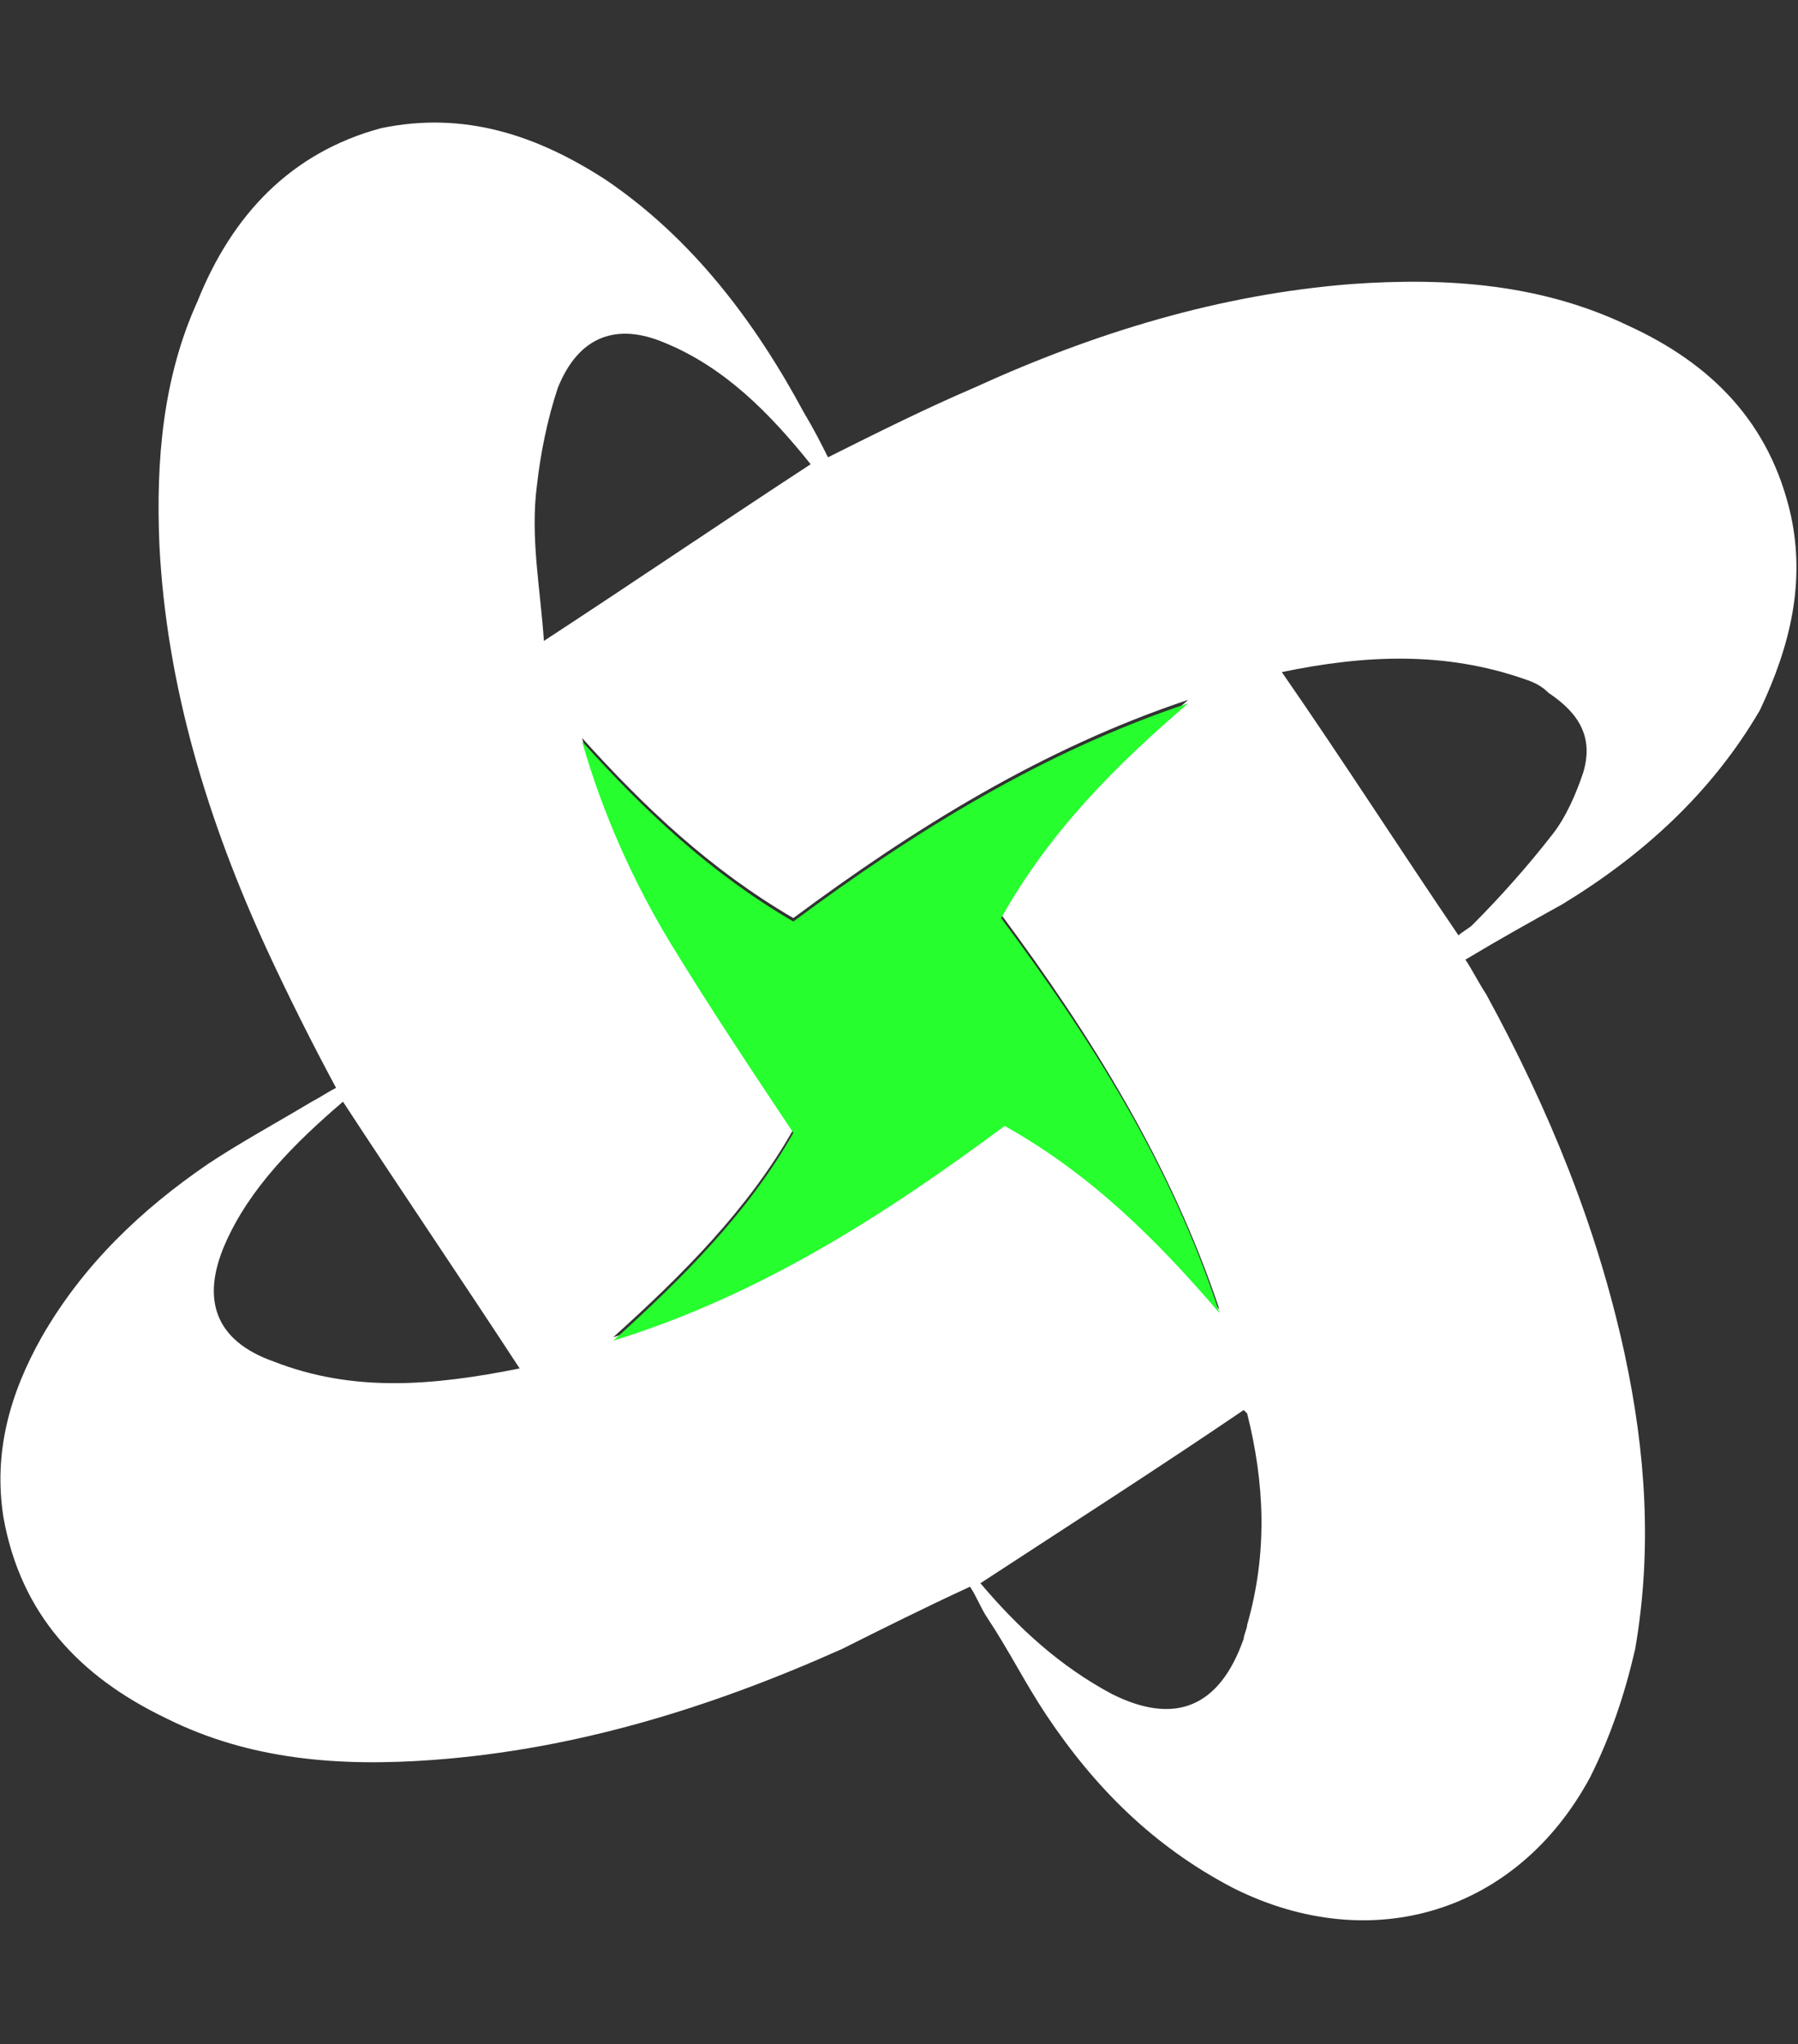 <?xml version="1.0" encoding="utf-8"?>
<!-- Generator: Adobe Illustrator 25.4.1, SVG Export Plug-In . SVG Version: 6.00 Build 0)  -->
<svg version="1.1" id="Layer_1" xmlns="http://www.w3.org/2000/svg" xmlns:xlink="http://www.w3.org/1999/xlink" x="0px" y="0px"
	 viewBox="0 0 51.9 59" style="enable-background:new 0 0 51.9 59;" xml:space="preserve">
<rect x="0" y="0" width="51.9" height="59" fill="#333333" stroke="none"/>
<style type="text/css">
	.st0{fill:#FFFFFF;}
	.st1{fill:#26FE2E;}
</style>
<g>
	<path class="st0" d="M51.7,14.9c-0.6-2.7-2.3-4.4-4.7-5.5c-2.5-1.2-5.2-1.4-8-1.2c-3.8,0.3-7.4,1.4-10.9,3c-1.4,0.6-2.8,1.3-4.2,2
		c-0.2-0.4-0.4-0.8-0.7-1.3c-1.4-2.6-3.2-5-5.7-6.7c-2-1.3-4.1-2-6.5-1.5C8.4,4.4,6.7,6.2,5.7,8.7c-1,2.2-1.2,4.6-1.1,7
		c0.2,4.1,1.4,8,3.1,11.7c0.6,1.3,1.3,2.7,2,4c-0.2,0.1-0.5,0.3-0.7,0.4c-1,0.6-2.1,1.2-3,1.8c-1.9,1.3-3.6,2.9-4.8,5
		c-0.9,1.6-1.4,3.3-1.1,5.2c0.5,2.8,2.2,4.6,4.7,5.8c2.4,1.2,5,1.4,7.7,1.2c4.1-0.3,8-1.5,11.8-3.2c1.2-0.6,2.4-1.2,3.7-1.8
		c0.2,0.3,0.3,0.6,0.5,0.9c0.6,0.9,1.1,1.9,1.7,2.8c1.4,2.1,3.1,3.8,5.4,5c4,2,8.2,0.7,10.3-3.2c0.6-1.2,1-2.4,1.3-3.7
		c0.5-2.9,0.3-5.7-0.3-8.5c-0.8-3.7-2.2-7.1-4-10.4c-0.2-0.3-0.4-0.7-0.6-1c1-0.6,1.9-1.1,2.8-1.6c2.3-1.4,4.3-3.2,5.7-5.6
		C51.7,18.6,52.1,16.8,51.7,14.9z M7.9,39.3c-1.7-0.6-2.1-1.8-1.4-3.4c0.7-1.6,2-2.9,3.4-4.1c1.7,2.6,3.4,5.1,5.1,7.7
		C12.5,40,10.2,40.2,7.9,39.3z M15.5,14c0.1-0.9,0.3-1.9,0.6-2.8c0.6-1.5,1.7-1.9,3.1-1.3c1.7,0.7,3,2,4.2,3.5
		c-2.6,1.7-5.1,3.4-7.7,5.1C15.6,17,15.3,15.5,15.5,14z M17.7,38.6c2-1.8,3.9-3.7,5.2-6c-1.2-1.8-2.4-3.6-3.5-5.4
		c-1.1-1.8-2-3.8-2.6-5.9c1.8,2,3.7,3.8,6.1,5.2c3.5-2.6,7.2-4.9,11.4-6.3c-2.1,1.8-4,3.7-5.4,6.2c2.6,3.5,4.9,7.2,6.3,11.4
		c-1.8-2.1-3.7-4-6.2-5.4C25.5,35,21.9,37.3,17.7,38.6z M36,46.9c0,0.1-0.1,0.3-0.1,0.4c-0.7,2-2,2.5-3.8,1.6
		c-1.5-0.8-2.7-1.9-3.8-3.2c2.6-1.7,5.1-3.3,7.6-5c0,0,0.1,0.1,0.1,0.1C36.5,42.8,36.6,44.8,36,46.9z M45.7,22.3
		c-0.2,0.6-0.5,1.3-0.9,1.8c-0.7,0.9-1.5,1.8-2.3,2.6c-0.1,0.1-0.3,0.2-0.4,0.3c-1.7-2.5-3.3-5-5.1-7.6c2.4-0.5,4.7-0.6,7,0.2
		c0.3,0.1,0.5,0.2,0.7,0.4C45.6,20.6,46,21.3,45.7,22.3z"/>
	<path class="st1" d="M35.2,37.9c-1.8-2.1-3.7-4-6.2-5.4c-3.5,2.6-7.1,4.9-11.3,6.2c2-1.8,3.9-3.7,5.2-6c-1.2-1.8-2.4-3.6-3.5-5.4
		c-1.1-1.8-2-3.8-2.6-5.9c1.8,2,3.7,3.8,6.1,5.2c3.5-2.6,7.2-4.9,11.4-6.3c-2.1,1.8-4,3.7-5.4,6.2C31.5,30,33.8,33.6,35.2,37.9z"/>
</g>
</svg>
